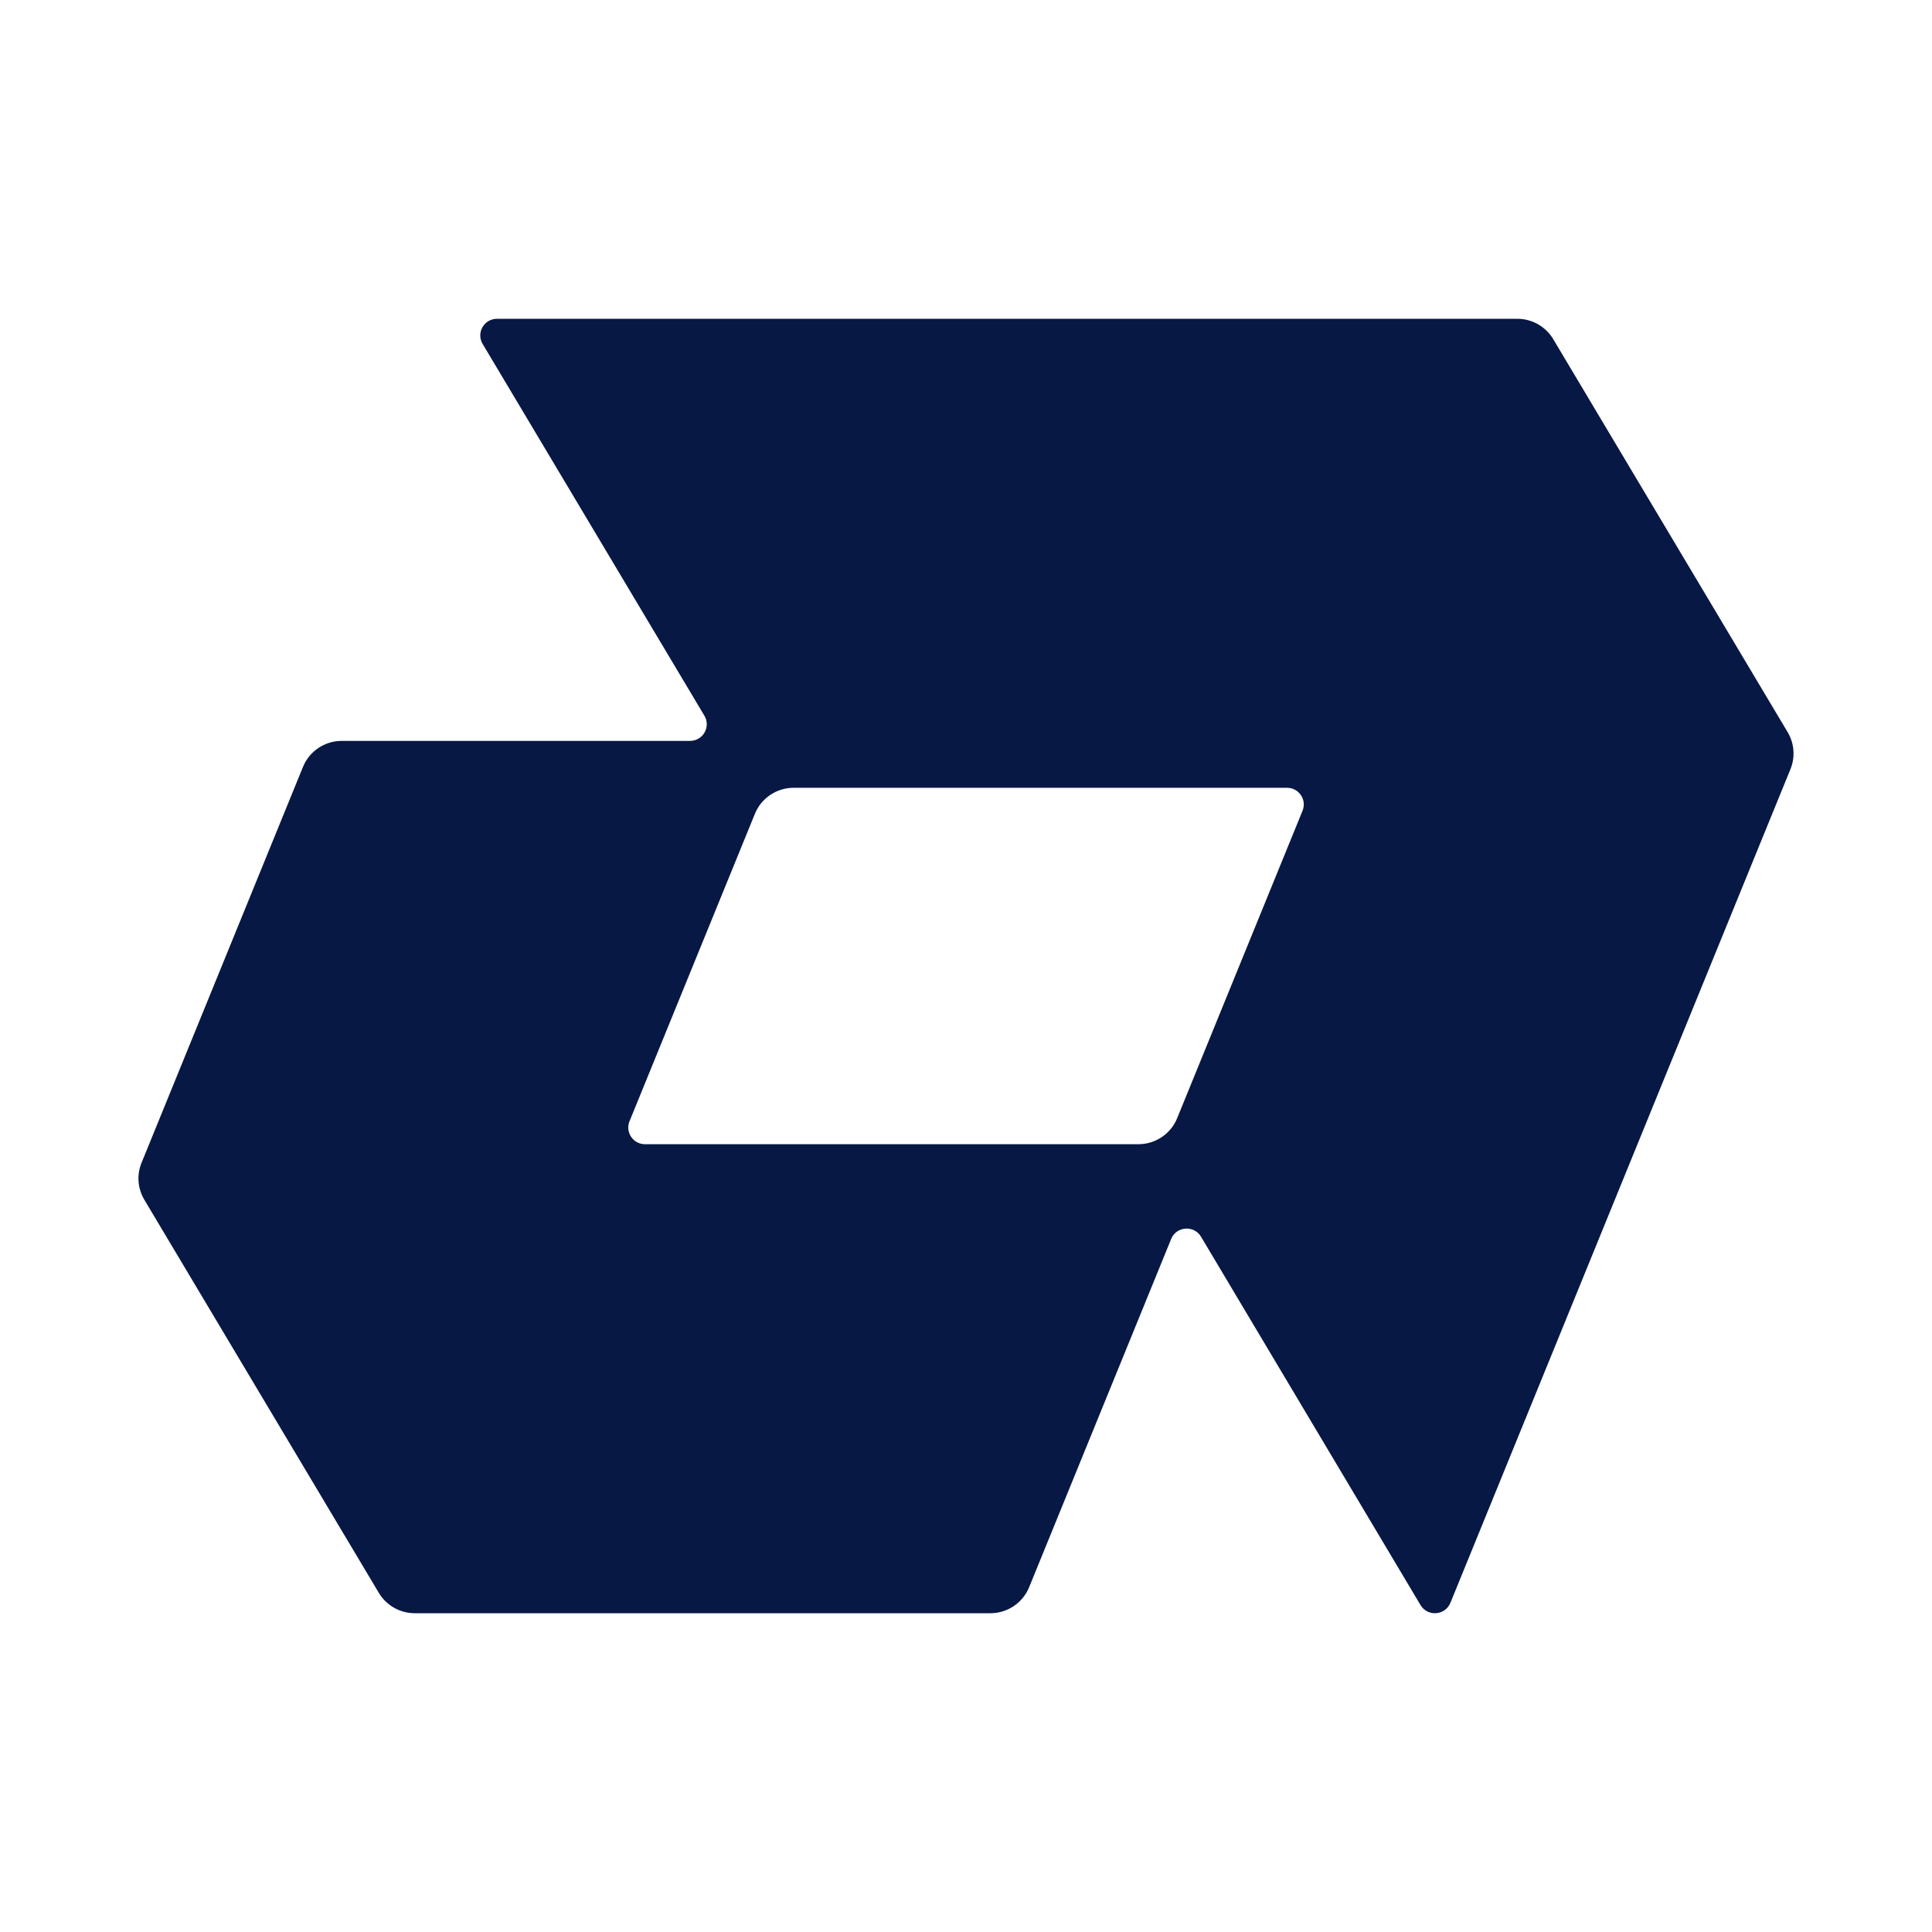 <svg width="600" height="600" viewBox="0 0 600 600" fill="none" xmlns="http://www.w3.org/2000/svg">
    <path d="M555.177 227.388L482.37 105.33C480.03 101.406 475.785 99 471.201 99H154.356C150.328 99 147.831 103.367 149.888 106.816L218.759 222.273C220.817 225.722 218.321 230.089 214.291 230.089H106.135C100.848 230.089 96.088 233.28 94.098 238.157L43.955 361.118C42.425 364.866 42.747 369.111 44.822 372.589L117.644 494.67C119.984 498.594 124.229 501 128.814 501H307.569C312.856 501 317.617 497.809 319.606 492.931L363.713 384.777C365.329 380.813 370.804 380.404 372.997 384.084L441.153 498.468C443.347 502.145 448.821 501.735 450.437 497.771L556.047 238.858C557.575 235.109 557.252 230.866 555.177 227.388ZM404.518 251.777L365.573 347.276C363.583 352.154 358.824 355.344 353.536 355.344H200.314C196.626 355.344 194.112 351.626 195.5 348.223L234.445 252.725C236.435 247.847 241.194 244.657 246.482 244.657H399.704C403.392 244.657 405.906 248.375 404.518 251.777Z" fill="#071844"/>
</svg>

